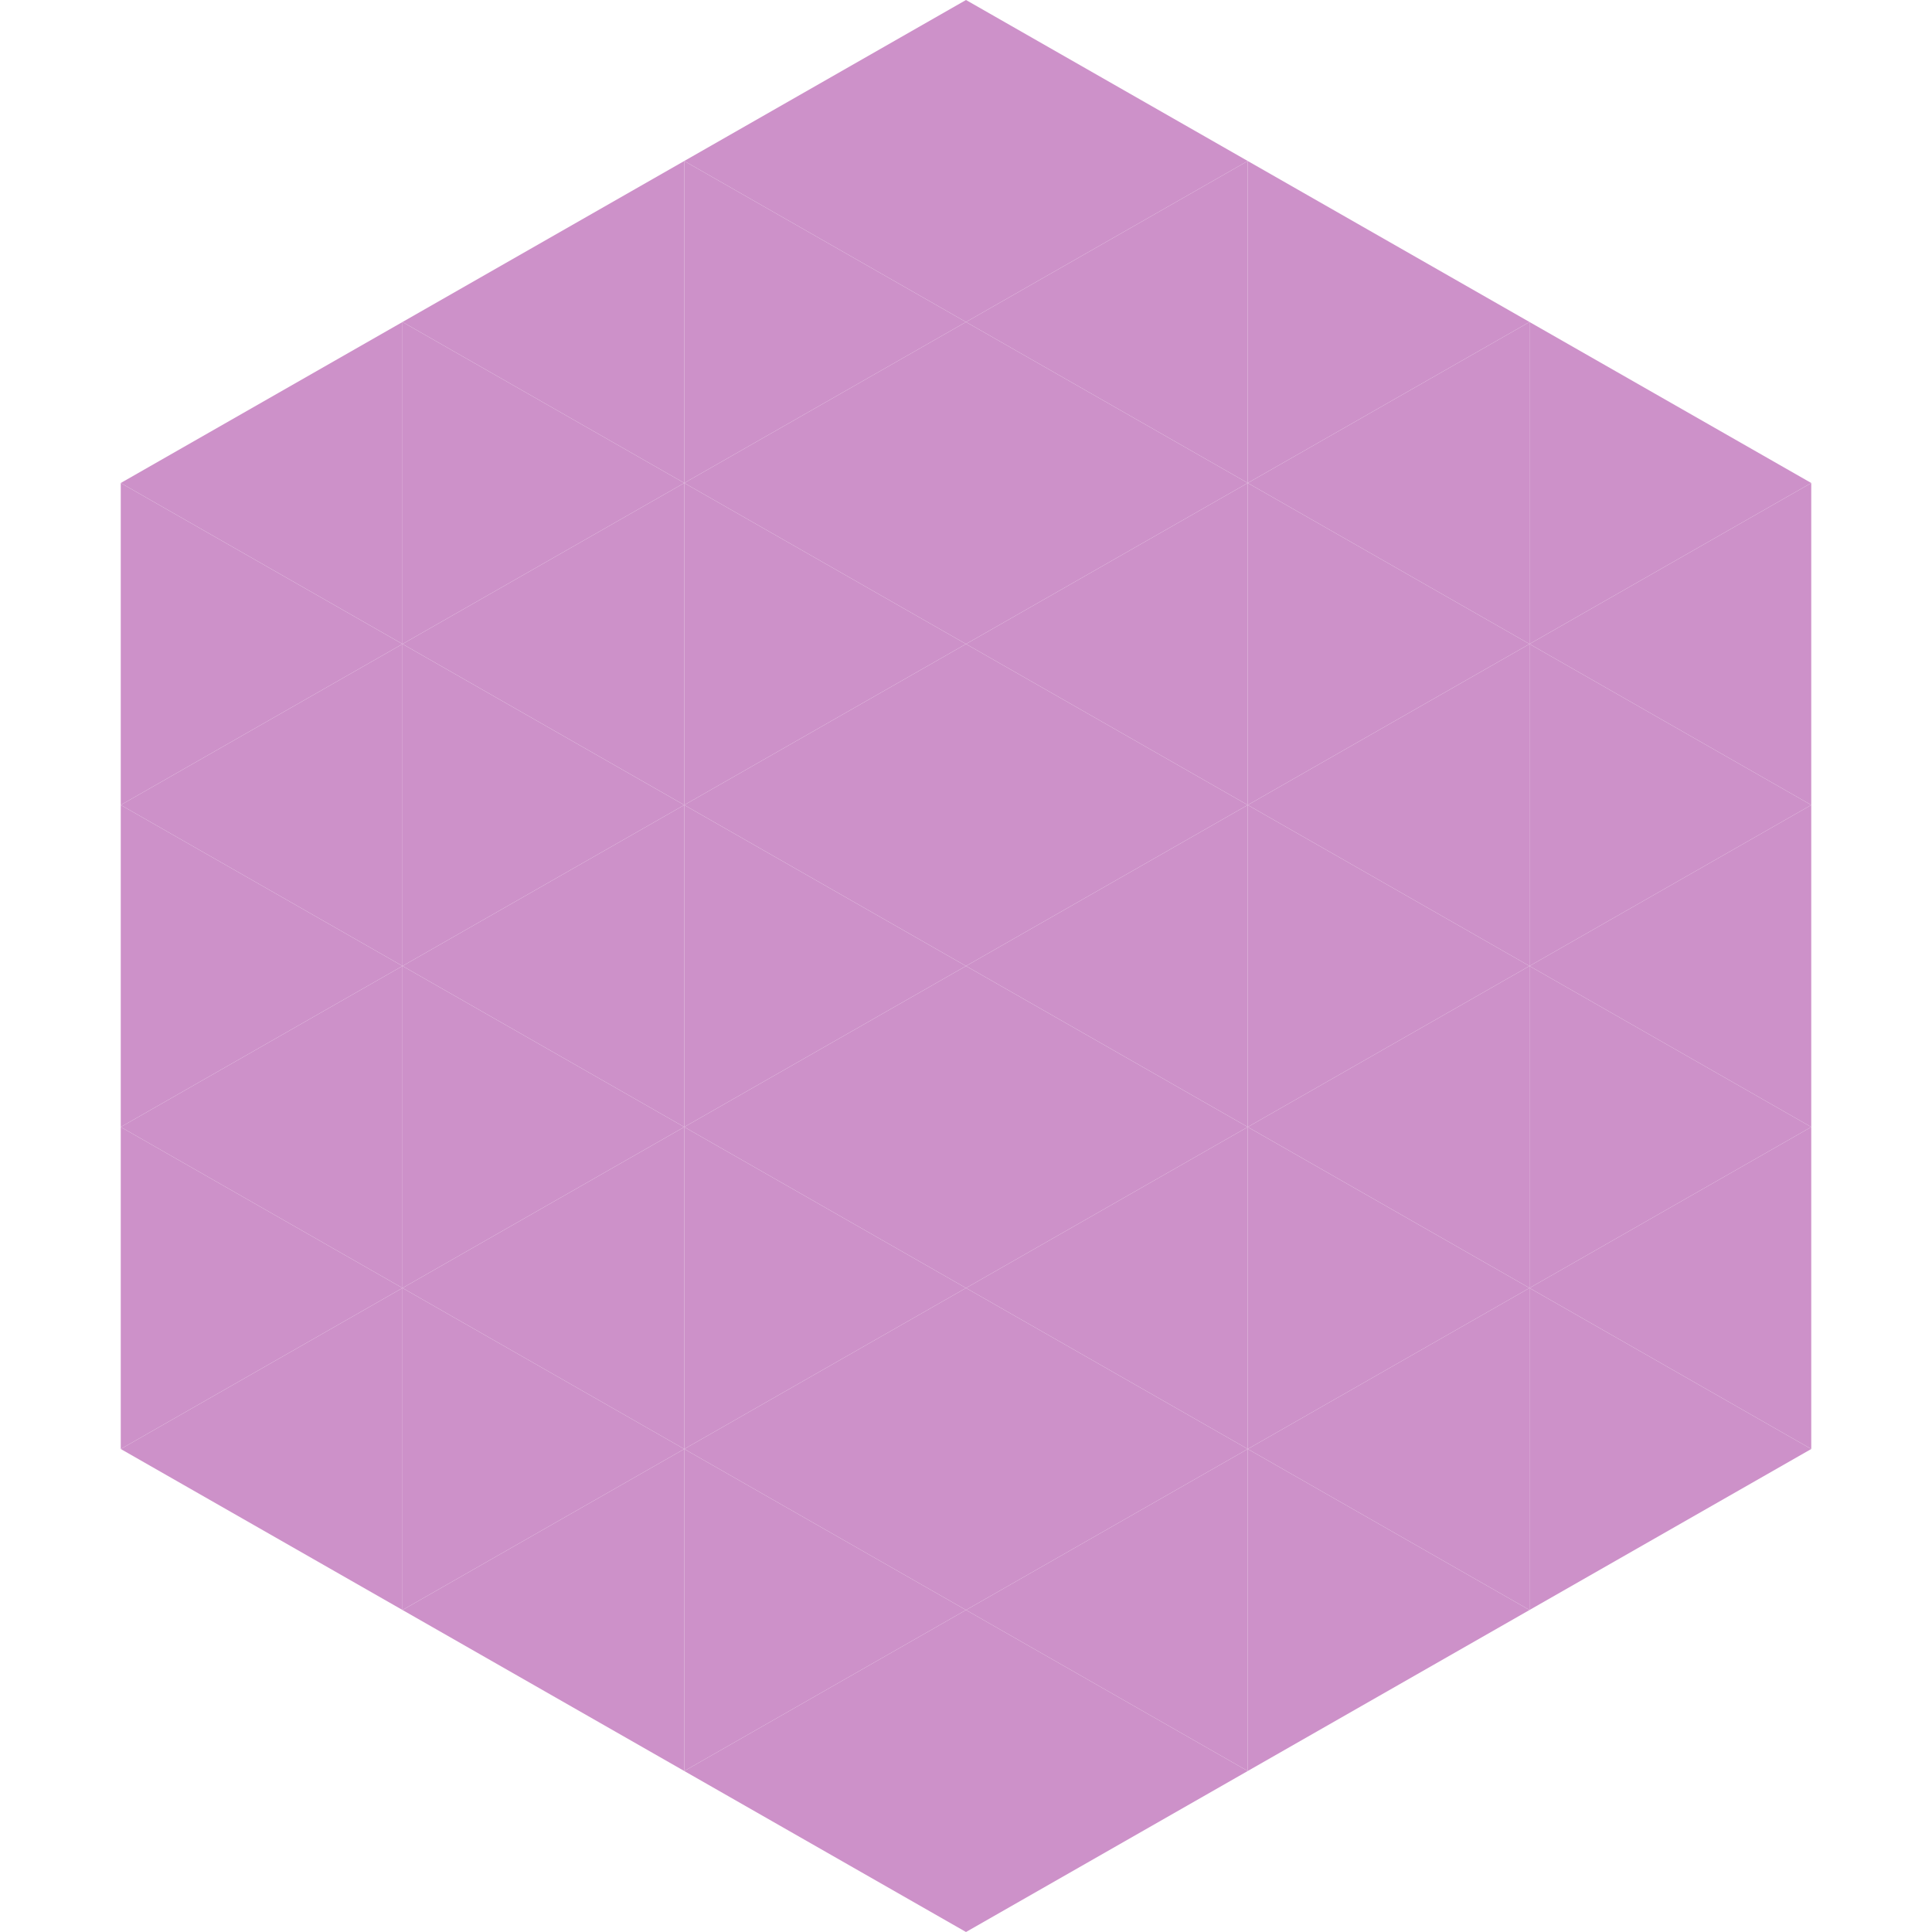 <?xml version="1.0"?>
<!-- Generated by SVGo -->
<svg width="240" height="240"
     xmlns="http://www.w3.org/2000/svg"
     xmlns:xlink="http://www.w3.org/1999/xlink">
<polygon points="50,40 15,60 50,80" style="fill:rgb(205,145,201)" />
<polygon points="190,40 225,60 190,80" style="fill:rgb(205,145,201)" />
<polygon points="15,60 50,80 15,100" style="fill:rgb(205,145,201)" />
<polygon points="225,60 190,80 225,100" style="fill:rgb(205,145,201)" />
<polygon points="50,80 15,100 50,120" style="fill:rgb(205,145,201)" />
<polygon points="190,80 225,100 190,120" style="fill:rgb(205,145,201)" />
<polygon points="15,100 50,120 15,140" style="fill:rgb(205,145,201)" />
<polygon points="225,100 190,120 225,140" style="fill:rgb(205,145,201)" />
<polygon points="50,120 15,140 50,160" style="fill:rgb(205,145,201)" />
<polygon points="190,120 225,140 190,160" style="fill:rgb(205,145,201)" />
<polygon points="15,140 50,160 15,180" style="fill:rgb(205,145,201)" />
<polygon points="225,140 190,160 225,180" style="fill:rgb(205,145,201)" />
<polygon points="50,160 15,180 50,200" style="fill:rgb(205,145,201)" />
<polygon points="190,160 225,180 190,200" style="fill:rgb(205,145,201)" />
<polygon points="15,180 50,200 15,220" style="fill:rgb(255,255,255); fill-opacity:0" />
<polygon points="225,180 190,200 225,220" style="fill:rgb(255,255,255); fill-opacity:0" />
<polygon points="50,0 85,20 50,40" style="fill:rgb(255,255,255); fill-opacity:0" />
<polygon points="190,0 155,20 190,40" style="fill:rgb(255,255,255); fill-opacity:0" />
<polygon points="85,20 50,40 85,60" style="fill:rgb(205,145,201)" />
<polygon points="155,20 190,40 155,60" style="fill:rgb(205,145,201)" />
<polygon points="50,40 85,60 50,80" style="fill:rgb(205,145,201)" />
<polygon points="190,40 155,60 190,80" style="fill:rgb(205,145,201)" />
<polygon points="85,60 50,80 85,100" style="fill:rgb(205,145,201)" />
<polygon points="155,60 190,80 155,100" style="fill:rgb(205,145,201)" />
<polygon points="50,80 85,100 50,120" style="fill:rgb(205,145,201)" />
<polygon points="190,80 155,100 190,120" style="fill:rgb(205,145,201)" />
<polygon points="85,100 50,120 85,140" style="fill:rgb(205,145,201)" />
<polygon points="155,100 190,120 155,140" style="fill:rgb(205,145,201)" />
<polygon points="50,120 85,140 50,160" style="fill:rgb(205,145,201)" />
<polygon points="190,120 155,140 190,160" style="fill:rgb(205,145,201)" />
<polygon points="85,140 50,160 85,180" style="fill:rgb(205,145,201)" />
<polygon points="155,140 190,160 155,180" style="fill:rgb(205,145,201)" />
<polygon points="50,160 85,180 50,200" style="fill:rgb(205,145,201)" />
<polygon points="190,160 155,180 190,200" style="fill:rgb(205,145,201)" />
<polygon points="85,180 50,200 85,220" style="fill:rgb(205,145,201)" />
<polygon points="155,180 190,200 155,220" style="fill:rgb(205,145,201)" />
<polygon points="120,0 85,20 120,40" style="fill:rgb(205,145,201)" />
<polygon points="120,0 155,20 120,40" style="fill:rgb(205,145,201)" />
<polygon points="85,20 120,40 85,60" style="fill:rgb(205,145,201)" />
<polygon points="155,20 120,40 155,60" style="fill:rgb(205,145,201)" />
<polygon points="120,40 85,60 120,80" style="fill:rgb(205,145,201)" />
<polygon points="120,40 155,60 120,80" style="fill:rgb(205,145,201)" />
<polygon points="85,60 120,80 85,100" style="fill:rgb(205,145,201)" />
<polygon points="155,60 120,80 155,100" style="fill:rgb(205,145,201)" />
<polygon points="120,80 85,100 120,120" style="fill:rgb(205,145,201)" />
<polygon points="120,80 155,100 120,120" style="fill:rgb(205,145,201)" />
<polygon points="85,100 120,120 85,140" style="fill:rgb(205,145,201)" />
<polygon points="155,100 120,120 155,140" style="fill:rgb(205,145,201)" />
<polygon points="120,120 85,140 120,160" style="fill:rgb(205,145,201)" />
<polygon points="120,120 155,140 120,160" style="fill:rgb(205,145,201)" />
<polygon points="85,140 120,160 85,180" style="fill:rgb(205,145,201)" />
<polygon points="155,140 120,160 155,180" style="fill:rgb(205,145,201)" />
<polygon points="120,160 85,180 120,200" style="fill:rgb(205,145,201)" />
<polygon points="120,160 155,180 120,200" style="fill:rgb(205,145,201)" />
<polygon points="85,180 120,200 85,220" style="fill:rgb(205,145,201)" />
<polygon points="155,180 120,200 155,220" style="fill:rgb(205,145,201)" />
<polygon points="120,200 85,220 120,240" style="fill:rgb(205,145,201)" />
<polygon points="120,200 155,220 120,240" style="fill:rgb(205,145,201)" />
<polygon points="85,220 120,240 85,260" style="fill:rgb(255,255,255); fill-opacity:0" />
<polygon points="155,220 120,240 155,260" style="fill:rgb(255,255,255); fill-opacity:0" />
</svg>
